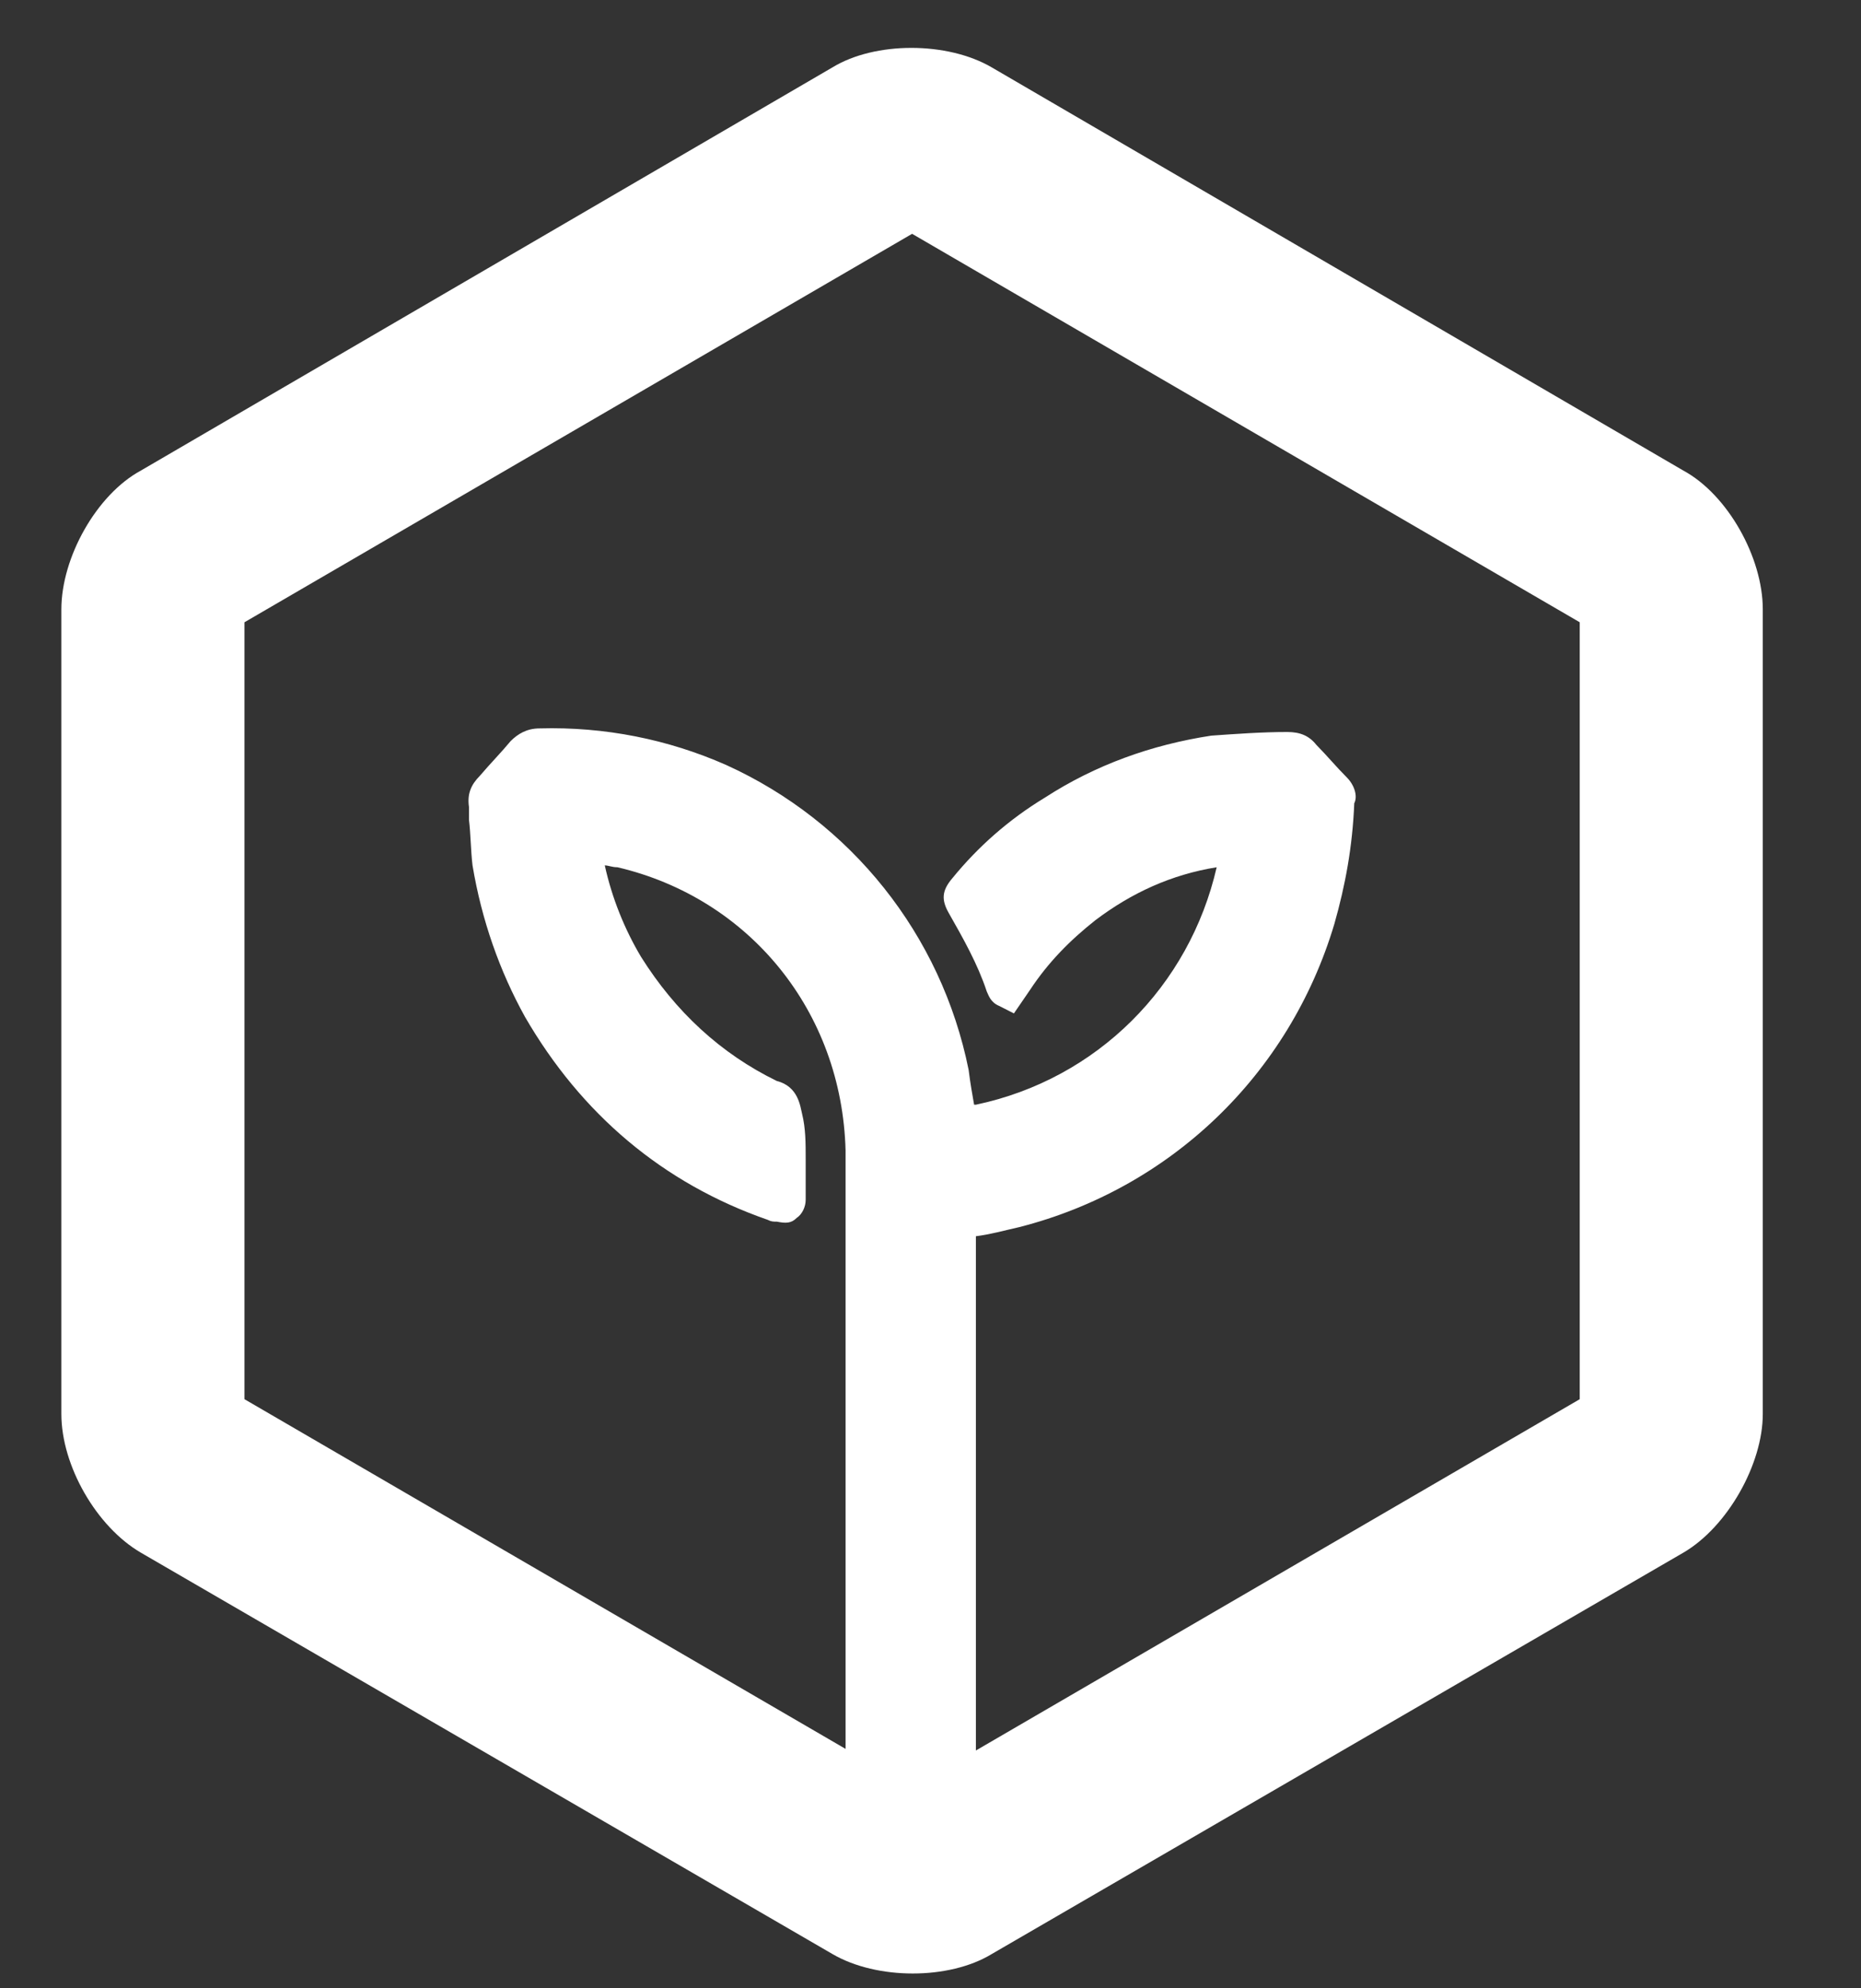 <?xml version="1.0" encoding="UTF-8"?>
<svg width="44px" height="47px" viewBox="0 0 44 47" version="1.1" xmlns="http://www.w3.org/2000/svg" xmlns:xlink="http://www.w3.org/1999/xlink">
    <rect x="0" y="0" width="44" height="47" fill="#333333" stroke="none"/>
    <title>Desktop HD</title>
    <g id="Desktop-HD" stroke="none" stroke-width="1" fill="none" fill-rule="evenodd">
        <g id="Main" transform="translate(1, 1)" fill="#FFFFFF">
            <g id="Clipped">
                <g id="Group">
                    <path d="M30.849,17.383 C30.591,17.124 30.378,16.866 30.121,16.605 C29.949,16.389 29.735,16.303 29.436,16.303 C28.836,16.303 28.238,16.347 27.638,16.389 C26.225,16.605 24.898,17.081 23.7,17.857 C22.844,18.376 22.116,19.024 21.517,19.759 C21.26,20.06 21.26,20.276 21.43,20.579 C21.774,21.184 22.116,21.788 22.33,22.436 C22.373,22.523 22.416,22.694 22.63,22.781 L22.972,22.955 L23.358,22.392 C23.786,21.744 24.299,21.226 24.898,20.752 C25.755,20.104 26.697,19.672 27.766,19.5 C27.123,22.307 24.942,24.509 22.073,25.113 L22.031,25.113 C21.987,24.854 21.945,24.638 21.902,24.293 C21.26,21.096 19.12,18.42 16.166,17.081 C14.796,16.477 13.299,16.175 11.757,16.218 C11.457,16.218 11.244,16.347 11.072,16.519 C10.858,16.779 10.601,17.038 10.344,17.34 C10.13,17.556 10.045,17.772 10.088,18.074 L10.088,18.378 C10.13,18.722 10.13,19.11 10.172,19.456 C10.388,20.752 10.815,21.96 11.415,23.041 C12.741,25.329 14.668,26.97 17.151,27.834 C17.236,27.877 17.279,27.877 17.366,27.877 C17.579,27.919 17.707,27.919 17.835,27.79 C17.964,27.704 18.049,27.531 18.049,27.359 L18.049,26.754 L18.049,26.409 C18.049,26.02 18.049,25.674 17.964,25.329 C17.92,25.157 17.878,24.681 17.366,24.552 C16.037,23.904 14.967,22.91 14.155,21.616 C13.769,20.968 13.47,20.233 13.299,19.456 C13.383,19.456 13.47,19.5 13.598,19.5 C16.723,20.233 18.905,22.91 18.992,26.193 L18.992,27.229 L18.992,27.919 L18.992,39.191 L18.992,40.53 L18.992,41.177 L19.034,42.084 L22.073,42.084 L22.073,41.653 L22.073,29.734 L22.073,28.222 C22.416,28.179 22.715,28.093 23.101,28.006 C26.653,27.099 29.479,24.422 30.549,20.838 C30.806,19.932 30.977,19.024 31.019,17.988 C31.106,17.815 31.019,17.556 30.849,17.383 Z" id="Path"></path>
                    <path d="M38.799,10.123 L22.445,0.591 C21.395,-0.021 19.691,-0.021 18.685,0.591 L2.331,10.123 C1.282,10.691 0.451,12.177 0.451,13.403 L0.451,32.424 C0.451,33.648 1.282,35.09 2.331,35.702 L18.685,45.191 C19.734,45.802 21.439,45.802 22.445,45.191 L38.799,35.702 C39.848,35.09 40.678,33.604 40.678,32.424 L40.678,13.403 C40.678,12.177 39.848,10.691 38.799,10.123 Z M36.35,32.074 L20.565,41.255 L4.78,32.074 L4.78,13.709 L20.565,4.527 L36.35,13.709 L36.35,32.074 Z" id="Shape"></path>
                </g>
            </g>
        </g>
    </g>
</svg>